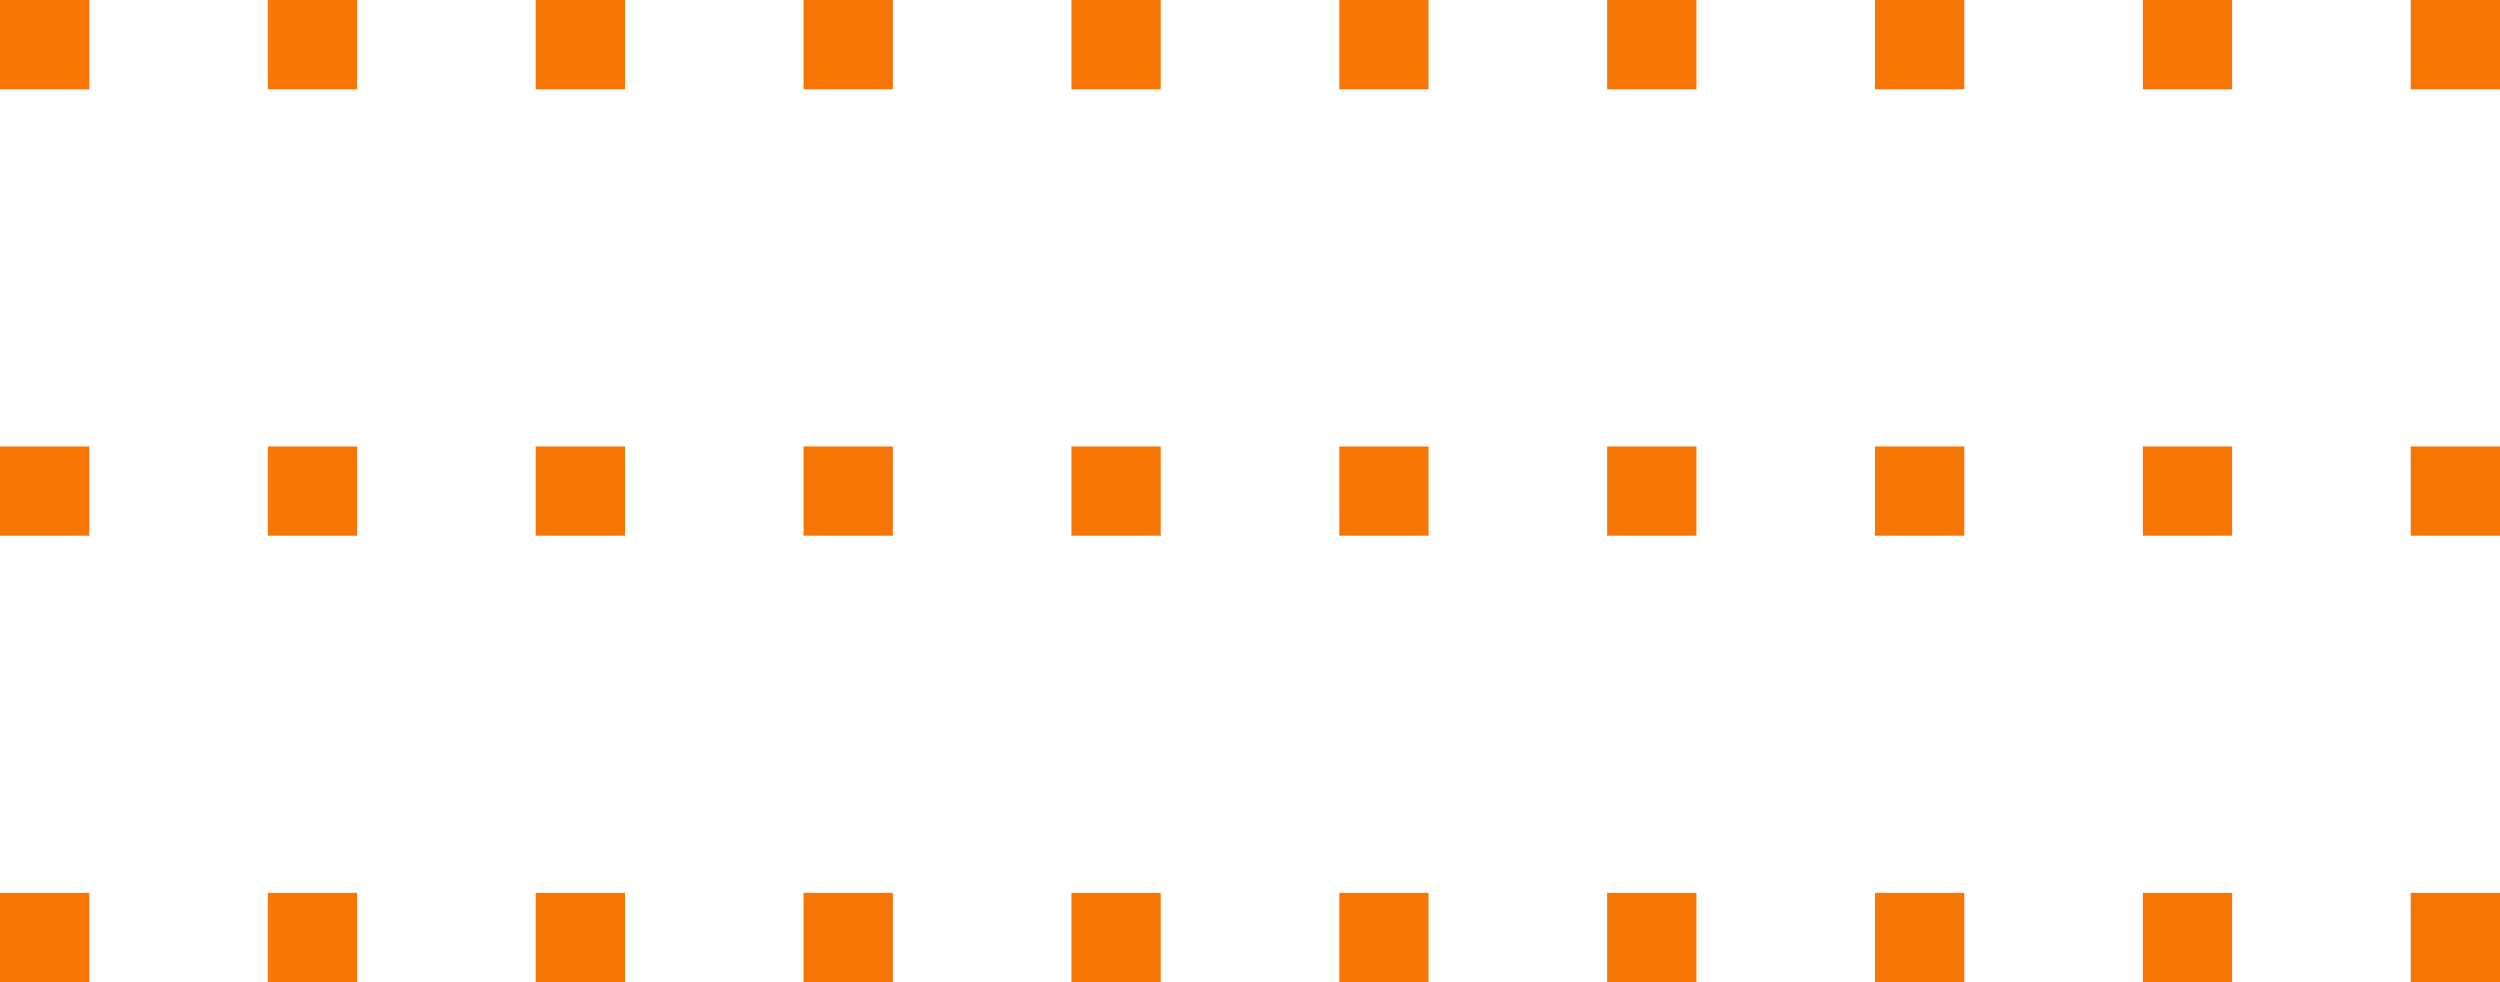 <svg xmlns="http://www.w3.org/2000/svg" xmlns:xlink="http://www.w3.org/1999/xlink" width="56" height="22" viewBox="0 0 56 22">
  <defs>
    <clipPath id="clip-path">
      <rect width="56" height="22" fill="none"/>
    </clipPath>
  </defs>
  <g id="sp_menu" transform="translate(-288 -30)">
    <g id="リピートグリッド_7" data-name="リピートグリッド 7" transform="translate(288 30)" clip-path="url(#clip-path)">
      <g transform="translate(-311 -33)">
        <rect id="長方形_90" data-name="長方形 90" width="2" height="2" transform="translate(311 33)" fill="#f67504"/>
      </g>
      <g transform="translate(-305 -33)">
        <rect id="長方形_90-2" data-name="長方形 90" width="2" height="2" transform="translate(311 33)" fill="#f67504"/>
      </g>
      <g transform="translate(-299 -33)">
        <rect id="長方形_90-3" data-name="長方形 90" width="2" height="2" transform="translate(311 33)" fill="#f67504"/>
      </g>
      <g transform="translate(-293 -33)">
        <rect id="長方形_90-4" data-name="長方形 90" width="2" height="2" transform="translate(311 33)" fill="#f67504"/>
      </g>
      <g transform="translate(-287 -33)">
        <rect id="長方形_90-5" data-name="長方形 90" width="2" height="2" transform="translate(311 33)" fill="#f67504"/>
      </g>
      <g transform="translate(-281 -33)">
        <rect id="長方形_90-6" data-name="長方形 90" width="2" height="2" transform="translate(311 33)" fill="#f67504"/>
      </g>
      <g transform="translate(-275 -33)">
        <rect id="長方形_90-7" data-name="長方形 90" width="2" height="2" transform="translate(311 33)" fill="#f67504"/>
      </g>
      <g transform="translate(-269 -33)">
        <rect id="長方形_90-8" data-name="長方形 90" width="2" height="2" transform="translate(311 33)" fill="#f67504"/>
      </g>
      <g transform="translate(-263 -33)">
        <rect id="長方形_90-9" data-name="長方形 90" width="2" height="2" transform="translate(311 33)" fill="#f67504"/>
      </g>
      <g transform="translate(-257 -33)">
        <rect id="長方形_90-10" data-name="長方形 90" width="2" height="2" transform="translate(311 33)" fill="#f67504"/>
      </g>
      <g transform="translate(-311 -23)">
        <rect id="長方形_90-11" data-name="長方形 90" width="2" height="2" transform="translate(311 33)" fill="#f67504"/>
      </g>
      <g transform="translate(-305 -23)">
        <rect id="長方形_90-12" data-name="長方形 90" width="2" height="2" transform="translate(311 33)" fill="#f67504"/>
      </g>
      <g transform="translate(-299 -23)">
        <rect id="長方形_90-13" data-name="長方形 90" width="2" height="2" transform="translate(311 33)" fill="#f67504"/>
      </g>
      <g transform="translate(-293 -23)">
        <rect id="長方形_90-14" data-name="長方形 90" width="2" height="2" transform="translate(311 33)" fill="#f67504"/>
      </g>
      <g transform="translate(-287 -23)">
        <rect id="長方形_90-15" data-name="長方形 90" width="2" height="2" transform="translate(311 33)" fill="#f67504"/>
      </g>
      <g transform="translate(-281 -23)">
        <rect id="長方形_90-16" data-name="長方形 90" width="2" height="2" transform="translate(311 33)" fill="#f67504"/>
      </g>
      <g transform="translate(-275 -23)">
        <rect id="長方形_90-17" data-name="長方形 90" width="2" height="2" transform="translate(311 33)" fill="#f67504"/>
      </g>
      <g transform="translate(-269 -23)">
        <rect id="長方形_90-18" data-name="長方形 90" width="2" height="2" transform="translate(311 33)" fill="#f67504"/>
      </g>
      <g transform="translate(-263 -23)">
        <rect id="長方形_90-19" data-name="長方形 90" width="2" height="2" transform="translate(311 33)" fill="#f67504"/>
      </g>
      <g transform="translate(-257 -23)">
        <rect id="長方形_90-20" data-name="長方形 90" width="2" height="2" transform="translate(311 33)" fill="#f67504"/>
      </g>
      <g transform="translate(-311 -13)">
        <rect id="長方形_90-21" data-name="長方形 90" width="2" height="2" transform="translate(311 33)" fill="#f67504"/>
      </g>
      <g transform="translate(-305 -13)">
        <rect id="長方形_90-22" data-name="長方形 90" width="2" height="2" transform="translate(311 33)" fill="#f67504"/>
      </g>
      <g transform="translate(-299 -13)">
        <rect id="長方形_90-23" data-name="長方形 90" width="2" height="2" transform="translate(311 33)" fill="#f67504"/>
      </g>
      <g transform="translate(-293 -13)">
        <rect id="長方形_90-24" data-name="長方形 90" width="2" height="2" transform="translate(311 33)" fill="#f67504"/>
      </g>
      <g transform="translate(-287 -13)">
        <rect id="長方形_90-25" data-name="長方形 90" width="2" height="2" transform="translate(311 33)" fill="#f67504"/>
      </g>
      <g transform="translate(-281 -13)">
        <rect id="長方形_90-26" data-name="長方形 90" width="2" height="2" transform="translate(311 33)" fill="#f67504"/>
      </g>
      <g transform="translate(-275 -13)">
        <rect id="長方形_90-27" data-name="長方形 90" width="2" height="2" transform="translate(311 33)" fill="#f67504"/>
      </g>
      <g transform="translate(-269 -13)">
        <rect id="長方形_90-28" data-name="長方形 90" width="2" height="2" transform="translate(311 33)" fill="#f67504"/>
      </g>
      <g transform="translate(-263 -13)">
        <rect id="長方形_90-29" data-name="長方形 90" width="2" height="2" transform="translate(311 33)" fill="#f67504"/>
      </g>
      <g transform="translate(-257 -13)">
        <rect id="長方形_90-30" data-name="長方形 90" width="2" height="2" transform="translate(311 33)" fill="#f67504"/>
      </g>
    </g>
  </g>
</svg>
